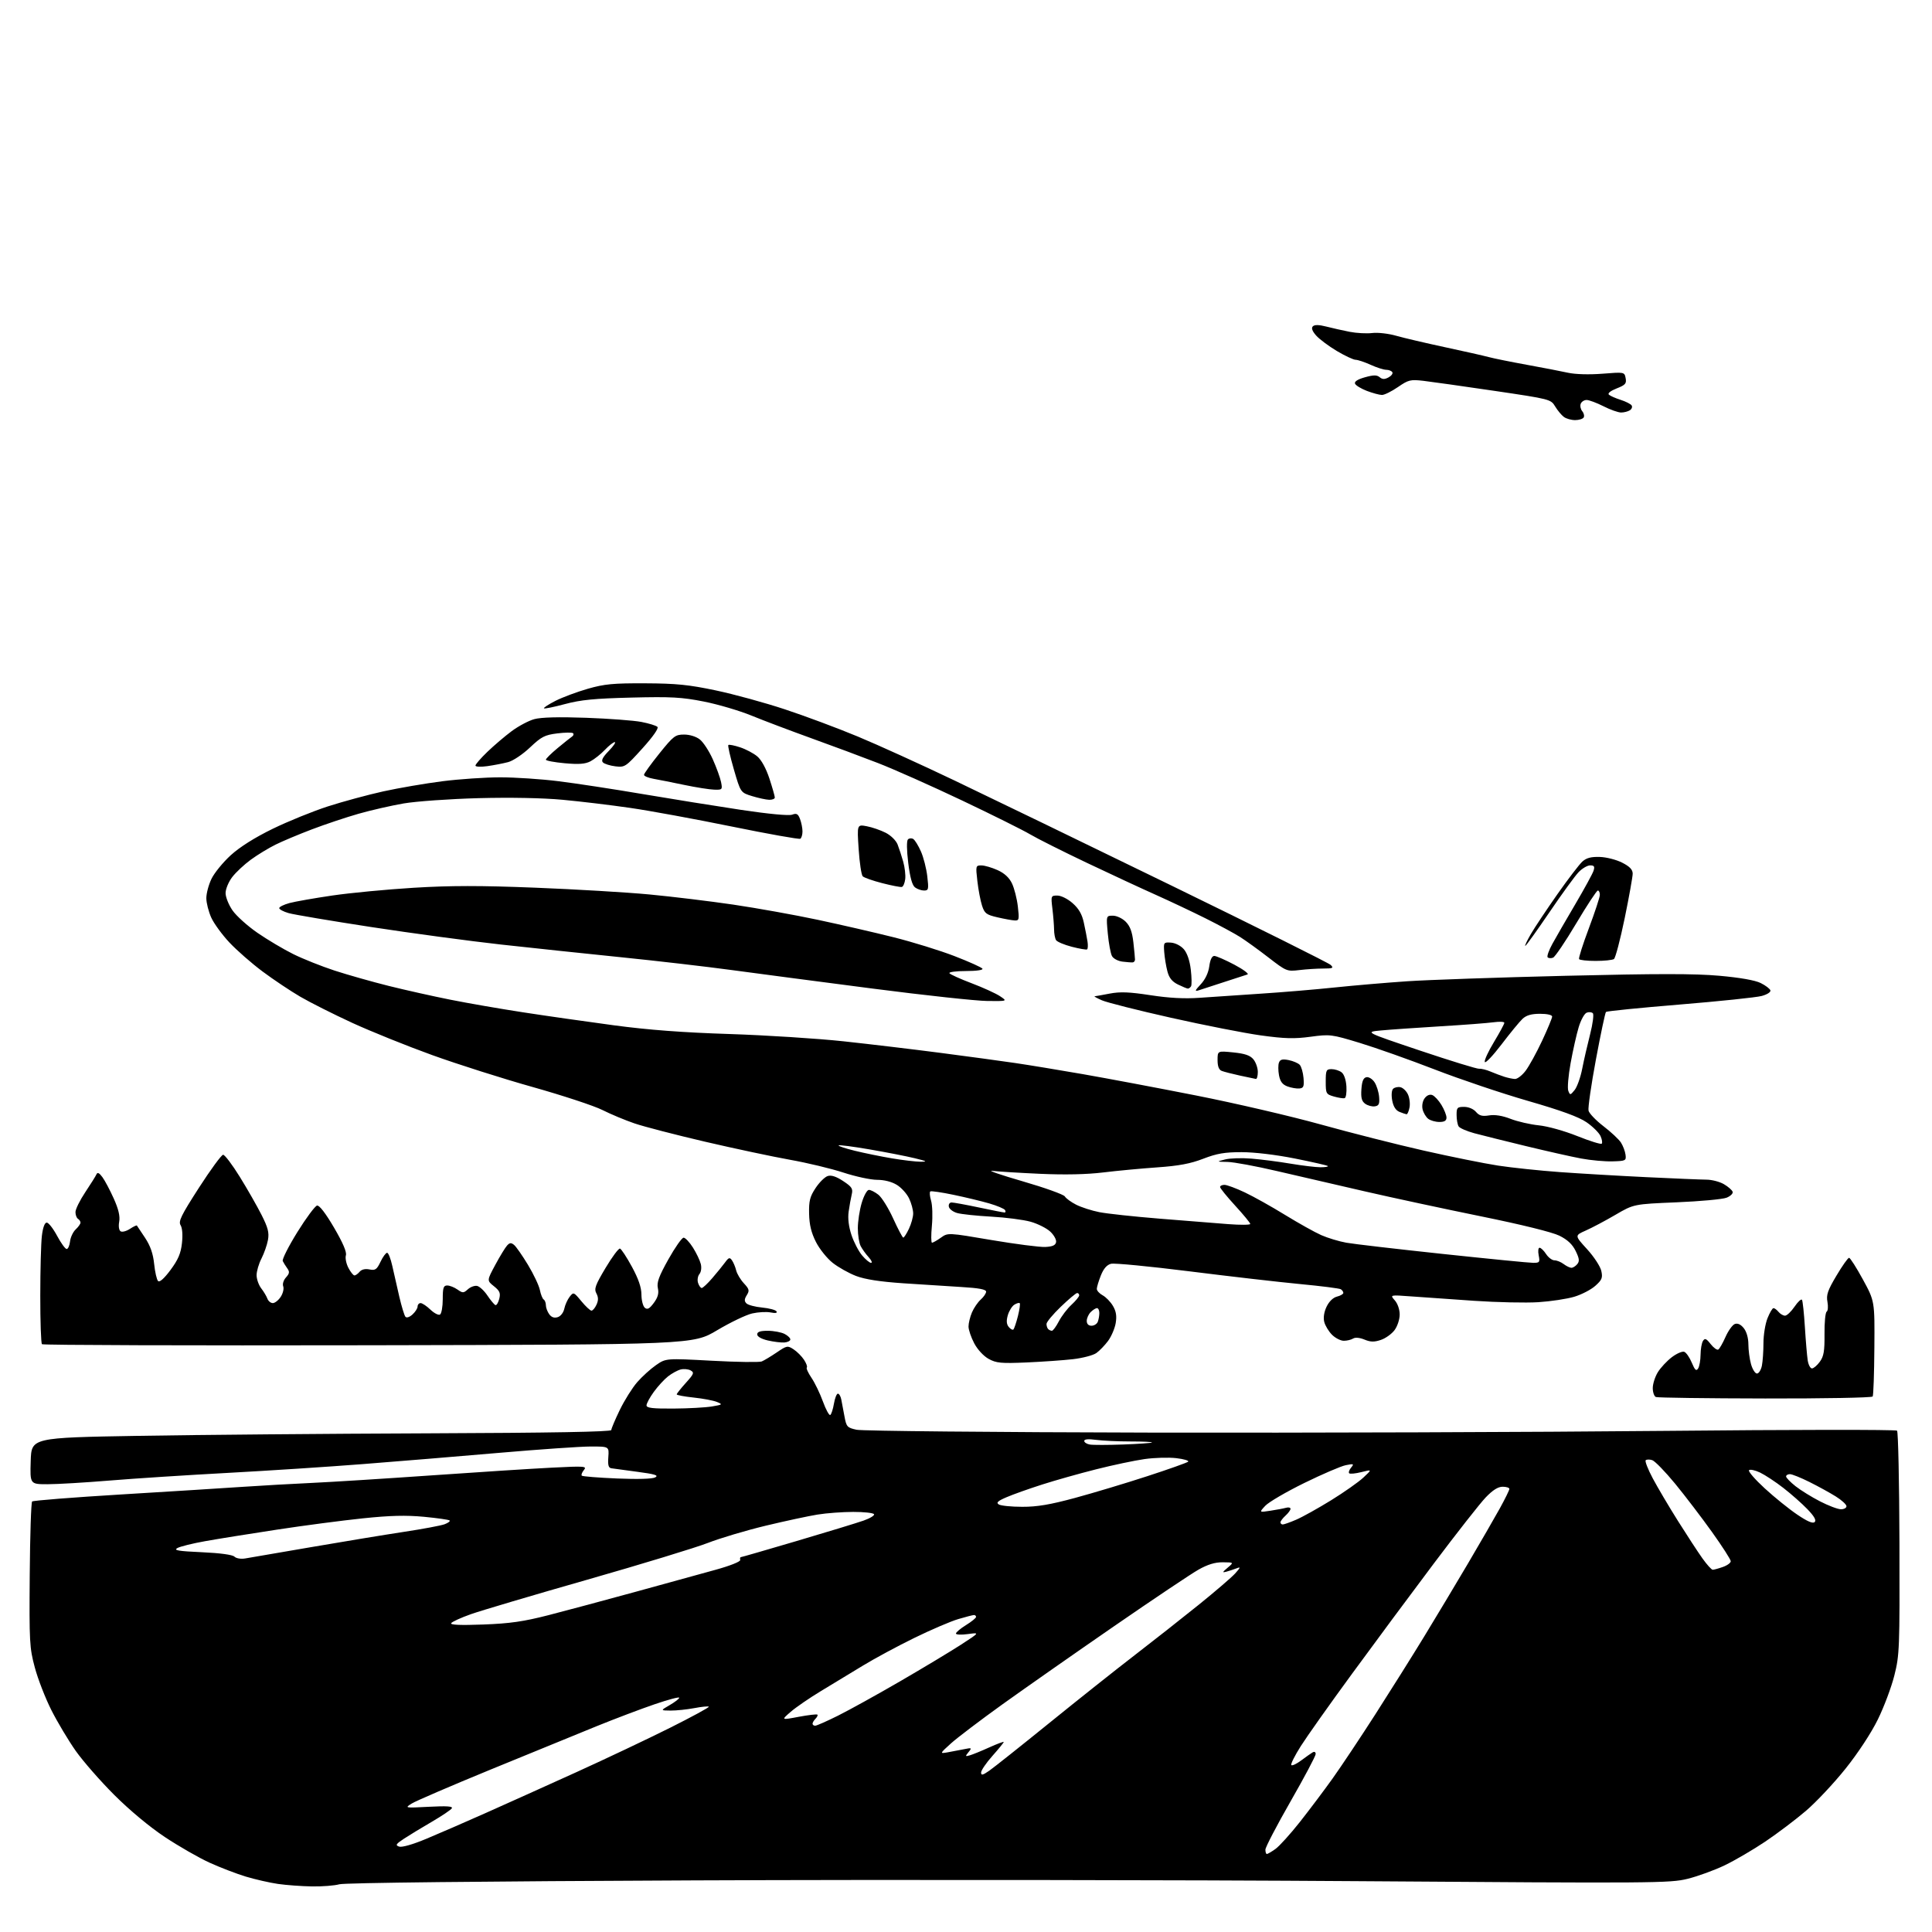 <?xml version="1.0" encoding="UTF-8" standalone="no"?>
<svg 
  version="1.1" 
  xmlns="http://www.w3.org/2000/svg" 
  xmlns:xlink="http://www.w3.org/1999/xlink" 
  xmlns:svg="http://www.w3.org/2000/svg"
  xmlns:rdf="http://www.w3.org/1999/02/22-rdf-syntax-ns#"
  xmlns:cc="http://creativecommons.org/ns#"
  xmlns:dc="http://purl.org/dc/elements/1.1/"
  viewBox="0 0 768 768"
  width="768"
  height="768"
>
<style>svg {background-color: white; }</style>"
<path stroke="none" fill="black" fill-rule="evenodd" d="M124.01,749.88C119.88,749.81 113.80,749.37 110.50,748.89C107.20,748.41 101.45,747.10 97.73,745.98C94.00,744.85 87.49,742.35 83.26,740.42C79.02,738.49 71.05,733.91 65.53,730.25C59.45,726.21 51.54,719.62 45.45,713.54C39.92,708.02 33.01,700.12 30.10,696.00C27.20,691.88 22.84,684.59 20.43,679.82C18.02,675.05 15.05,667.40 13.83,662.82C11.74,655.03 11.61,652.70 11.82,626.03C11.94,610.37 12.37,597.24 12.77,596.86C13.17,596.48 29.02,595.23 48.00,594.08C66.97,592.93 88.80,591.57 96.50,591.04C104.20,590.52 116.58,589.82 124.00,589.48C131.43,589.14 152.80,587.80 171.50,586.49C190.20,585.18 211.80,583.79 219.50,583.41C232.51,582.75 233.39,582.82 232.10,584.38C231.34,585.30 230.97,586.30 231.27,586.60C231.58,586.91 237.87,587.41 245.25,587.72C253.58,588.07 259.36,587.90 260.49,587.27C261.91,586.47 260.36,585.99 253.40,585.07C248.51,584.42 243.82,583.78 243.00,583.66C241.88,583.49 241.58,582.37 241.82,579.22C242.13,575.00 242.13,575.00 234.82,575.01C230.79,575.01 214.45,576.14 198.50,577.52C182.55,578.90 158.25,580.91 144.50,581.98C130.75,583.06 106.45,584.64 90.50,585.50C74.55,586.36 53.49,587.72 43.69,588.53C33.89,589.34 22.74,590.00 18.90,590.00C11.92,590.00 11.92,590.00 12.21,580.75C12.50,571.50 12.50,571.50 55.00,570.77C78.38,570.37 130.24,569.92 170.25,569.77C219.23,569.59 243.00,569.16 243.00,568.47C243.00,567.91 244.52,564.31 246.38,560.47C248.24,556.64 251.35,551.68 253.29,549.45C255.23,547.22 258.59,544.17 260.76,542.67C264.71,539.93 264.71,539.93 282.91,540.91C292.91,541.46 301.87,541.58 302.80,541.20C303.74,540.81 306.41,539.21 308.74,537.63C312.79,534.88 313.08,534.82 315.47,536.39C316.85,537.29 318.71,539.16 319.62,540.55C320.53,541.93 321.02,543.31 320.72,543.61C320.42,543.92 321.25,545.76 322.58,547.71C323.90,549.66 325.95,553.89 327.12,557.11C328.29,560.33 329.61,562.74 330.04,562.48C330.47,562.21 331.13,560.19 331.50,557.99C331.87,555.80 332.58,554.00 333.07,554.00C333.56,554.00 334.16,555.01 334.41,556.25C334.65,557.49 335.22,560.52 335.68,562.98C336.45,567.19 336.75,567.52 340.50,568.35C342.70,568.84 395.12,569.34 457.00,569.48C518.88,569.61 610.85,569.30 661.39,568.80C711.93,568.30 753.65,568.25 754.11,568.71C754.56,569.16 754.99,589.32 755.06,613.51C755.18,655.37 755.08,657.91 753.04,666.00C751.87,670.67 748.91,678.56 746.47,683.52C743.85,688.86 738.62,696.83 733.67,703.02C729.07,708.78 721.97,716.35 717.90,719.83C713.83,723.31 706.55,728.81 701.72,732.06C696.89,735.30 689.63,739.55 685.59,741.49C681.56,743.43 674.94,745.84 670.88,746.85C663.83,748.60 658.01,748.64 539.00,747.79C470.52,747.30 352.35,747.16 276.39,747.48C192.03,747.83 136.96,748.44 134.89,749.03C133.03,749.56 128.14,749.95 124.01,749.88zM503.60,737.00C503.92,737.00 505.46,736.09 507.02,734.99C508.57,733.88 512.95,729.04 516.74,724.24C520.53,719.43 526.39,711.65 529.75,706.94C533.11,702.23 540.76,690.76 546.74,681.44C552.72,672.12 561.46,658.20 566.16,650.50C570.86,642.80 578.68,629.75 583.55,621.50C588.41,613.25 594.10,603.40 596.20,599.61C598.29,595.82 600.00,592.34 600.00,591.86C600.00,591.39 598.80,591.00 597.33,591.00C595.49,591.00 593.39,592.33 590.58,595.26C588.34,597.60 579.06,609.42 569.97,621.51C560.87,633.61 546.25,653.32 537.47,665.33C528.68,677.33 519.52,690.27 517.10,694.09C514.68,697.91 512.98,701.31 513.32,701.65C513.66,702.00 515.42,701.17 517.22,699.82C519.03,698.47 521.06,697.03 521.75,696.62C522.50,696.18 523.00,696.43 523.00,697.26C523.00,698.03 518.51,706.49 513.02,716.07C507.53,725.66 503.03,734.29 503.02,735.25C503.01,736.21 503.27,737.00 503.60,737.00zM169.50,730.94C174.45,728.88 185.03,724.28 193.00,720.73C200.97,717.18 217.18,709.88 229.00,704.52C240.82,699.15 257.64,691.18 266.36,686.82C275.08,682.45 282.01,678.68 281.77,678.44C281.52,678.19 278.94,678.44 276.03,679.00C273.11,679.55 268.88,679.99 266.61,679.98C262.50,679.95 262.50,679.95 266.25,677.78C268.31,676.59 270.00,675.28 270.00,674.87C270.00,674.46 265.61,675.63 260.25,677.46C254.89,679.29 244.43,683.24 237.00,686.26C229.57,689.27 210.68,697.00 195.00,703.44C179.32,709.88 165.22,715.95 163.65,716.94C160.82,718.72 160.86,718.73 170.55,718.22C177.64,717.85 180.11,718.02 179.60,718.84C179.21,719.46 175.66,721.85 171.70,724.16C167.74,726.46 162.77,729.48 160.65,730.87C157.37,733.03 157.07,733.50 158.64,734.05C159.76,734.44 164.05,733.22 169.50,730.94zM393.25,703.88C395.04,702.63 405.73,694.14 417.00,685.01C428.27,675.87 443.57,663.72 451.00,658.00C458.43,652.28 469.90,643.25 476.50,637.93C483.10,632.61 489.62,627.00 491.00,625.47C493.18,623.03 493.25,622.78 491.50,623.45C490.40,623.88 488.60,624.47 487.50,624.77C485.79,625.23 485.87,625.00 488.00,623.19C490.50,621.07 490.50,621.07 486.08,621.03C482.99,621.01 480.09,621.89 476.42,623.96C473.53,625.59 458.42,635.71 442.84,646.46C427.25,657.21 407.30,671.18 398.50,677.49C389.70,683.81 380.48,690.81 378.00,693.05C373.50,697.13 373.50,697.13 376.75,696.57C378.54,696.25 381.46,695.70 383.25,695.33C386.31,694.70 386.41,694.77 385.00,696.50C383.63,698.19 383.67,698.30 385.50,697.78C386.60,697.47 390.09,696.05 393.25,694.62C396.41,693.19 399.00,692.23 399.00,692.48C399.00,692.73 396.98,695.21 394.50,698.00C392.02,700.79 390.00,703.76 390.00,704.60C390.00,705.83 390.64,705.69 393.25,703.88zM324.05,686.00C324.63,686.00 328.73,684.19 333.16,681.98C337.59,679.77 348.71,673.62 357.86,668.31C367.01,663.00 377.88,656.46 382.00,653.79C389.50,648.92 389.50,648.92 384.75,649.57C382.14,649.93 380.00,649.83 380.00,649.35C380.00,648.87 381.80,647.36 384.00,646.00C386.20,644.64 388.00,643.18 388.00,642.76C388.00,642.34 387.63,642.00 387.18,642.00C386.73,642.00 383.92,642.72 380.93,643.61C377.94,644.49 370.10,647.85 363.50,651.08C356.90,654.30 347.68,659.27 343.00,662.12C338.32,664.97 330.82,669.53 326.31,672.24C321.81,674.96 316.41,678.66 314.31,680.48C310.50,683.78 310.50,683.78 317.49,682.46C321.34,681.74 324.68,681.35 324.93,681.59C325.17,681.84 324.83,682.57 324.18,683.22C323.53,683.87 323.00,684.76 323.00,685.20C323.00,685.64 323.47,686.00 324.05,686.00zM192.11,645.77C202.75,645.37 208.07,644.60 218.00,642.06C224.88,640.29 240.40,636.13 252.50,632.81C264.60,629.48 279.00,625.52 284.50,624.00C290.19,622.43 294.39,620.76 294.25,620.12C294.11,619.50 294.21,619.00 294.46,619.00C294.71,619.00 304.72,616.11 316.71,612.57C328.69,609.03 340.64,605.39 343.25,604.47C345.86,603.56 347.75,602.40 347.44,601.91C347.13,601.41 343.42,601.00 339.19,601.01C334.96,601.01 328.57,601.48 325.00,602.06C321.43,602.63 312.14,604.63 304.38,606.49C296.61,608.36 286.26,611.44 281.38,613.34C276.49,615.24 254.95,621.81 233.50,627.94C212.05,634.06 191.24,640.23 187.25,641.64C183.26,643.05 179.70,644.67 179.35,645.24C178.92,645.94 183.03,646.11 192.11,645.77zM680.83,624.00C681.31,624.00 683.12,623.51 684.85,622.90C686.58,622.30 688.00,621.27 688.00,620.61C688.00,619.96 684.65,614.74 680.56,609.02C676.47,603.30 669.88,594.66 665.92,589.83C661.95,585.00 657.84,580.77 656.78,580.43C655.72,580.09 654.55,580.12 654.19,580.48C653.82,580.84 655.09,584.09 657.01,587.69C658.93,591.29 663.42,598.89 667.00,604.58C670.58,610.27 674.95,616.97 676.73,619.46C678.51,621.96 680.35,624.00 680.83,624.00zM97.46,619.51C99.13,619.23 110.85,617.22 123.50,615.04C136.15,612.86 152.73,610.13 160.35,608.97C167.97,607.82 175.34,606.44 176.74,605.91C178.14,605.38 179.04,604.70 178.74,604.41C178.44,604.11 173.85,603.46 168.54,602.95C161.36,602.28 155.10,602.43 144.19,603.57C136.11,604.41 120.72,606.43 110.00,608.07C99.28,609.70 86.45,611.76 81.50,612.65C76.55,613.53 71.60,614.76 70.50,615.38C68.90,616.28 70.84,616.61 80.23,617.03C87.50,617.36 92.43,618.03 93.19,618.79C93.88,619.48 95.73,619.80 97.46,619.51zM509.92,606.00C510.42,606.00 512.83,605.15 515.26,604.10C517.70,603.06 523.93,599.59 529.10,596.40C534.27,593.21 540.06,589.14 541.97,587.35C545.45,584.10 545.45,584.10 541.19,585.18C538.85,585.77 536.66,585.99 536.32,585.65C535.99,585.32 536.33,584.30 537.09,583.39C538.33,581.89 538.14,581.80 534.98,582.43C533.07,582.81 525.63,586.00 518.46,589.52C511.29,593.04 504.31,597.12 502.96,598.58C500.50,601.23 500.50,601.23 505.00,600.54C507.48,600.16 510.29,599.63 511.25,599.36C512.21,599.09 513.00,599.28 513.00,599.78C513.00,600.28 512.10,601.50 511.00,602.50C509.90,603.50 509.00,604.69 509.00,605.15C509.00,605.62 509.41,606.00 509.92,606.00zM721.37,605.03C722.08,604.32 721.18,602.73 718.45,599.90C716.28,597.65 711.98,593.85 708.89,591.46C705.81,589.06 701.65,586.33 699.66,585.37C697.66,584.42 695.68,584.00 695.26,584.43C694.84,584.86 697.65,588.11 701.50,591.64C705.35,595.18 711.16,599.87 714.42,602.07C718.50,604.83 720.65,605.75 721.37,605.03zM731.75,599.95C732.99,599.98 734.00,599.44 734.00,598.75C734.00,598.06 732.08,596.31 729.75,594.86C727.41,593.40 722.70,590.81 719.28,589.11C715.86,587.40 712.37,586.00 711.53,586.00C710.69,586.00 710.00,586.41 710.00,586.92C710.00,587.42 711.69,589.16 713.75,590.79C715.81,592.41 720.20,595.13 723.50,596.82C726.80,598.52 730.51,599.93 731.75,599.95zM406.36,598.98C412.27,599.00 417.47,598.12 427.36,595.44C434.59,593.48 447.48,589.61 456.00,586.83C464.52,584.06 471.86,581.45 472.31,581.04C472.75,580.63 470.63,580.00 467.60,579.64C464.57,579.29 458.88,579.45 454.95,580.01C451.02,580.57 442.37,582.39 435.74,584.07C429.10,585.74 419.43,588.47 414.23,590.14C409.04,591.80 402.71,594.05 400.18,595.14C396.62,596.66 395.90,597.33 397.03,598.04C397.84,598.55 402.04,598.98 406.36,598.98zM446.50,574.21C452.55,573.99 457.69,573.63 457.92,573.41C458.15,573.18 454.27,573.00 449.31,573.00C444.34,573.00 438.19,572.71 435.64,572.36C432.62,571.95 431.00,572.10 431.00,572.79C431.00,573.38 432.01,574.03 433.25,574.23C434.49,574.44 440.45,574.43 446.50,574.21zM267.75,559.93C273.66,559.89 280.52,559.51 283.00,559.09C287.26,558.37 287.37,558.28 285.00,557.30C283.62,556.73 279.46,555.94 275.75,555.55C272.04,555.16 269.00,554.59 269.00,554.29C269.00,553.99 270.63,551.94 272.62,549.73C275.83,546.18 276.05,545.61 274.55,544.77C273.62,544.25 271.84,544.08 270.59,544.39C269.34,544.70 267.08,545.94 265.55,547.14C264.03,548.33 261.48,551.11 259.89,553.31C258.30,555.50 257.00,557.91 257.00,558.65C257.00,559.70 259.36,559.98 267.75,559.93zM701.69,555.92C678.49,555.88 658.94,555.62 658.25,555.34C657.56,555.06 657.00,553.46 657.00,551.78C657.00,550.11 657.91,547.27 659.02,545.47C660.12,543.68 662.62,541.00 664.56,539.52C666.51,538.04 668.74,537.07 669.52,537.37C670.30,537.67 671.65,539.61 672.51,541.69C673.76,544.67 674.29,545.15 675.03,543.98C675.55,543.17 675.98,540.70 676.00,538.50C676.02,536.30 676.45,533.84 676.96,533.04C677.72,531.84 678.26,532.06 680.02,534.30C681.20,535.79 682.56,536.77 683.05,536.47C683.54,536.17 684.83,533.91 685.92,531.45C687.01,528.99 688.67,526.68 689.60,526.32C690.73,525.89 691.95,526.45 693.16,527.94C694.28,529.33 695.00,531.84 695.01,534.36C695.01,536.64 695.48,540.19 696.05,542.25C696.63,544.31 697.69,546.00 698.42,546.00C699.15,546.00 700.03,544.59 700.38,542.88C700.72,541.16 701.00,537.12 701.00,533.90C701.00,530.68 701.72,526.23 702.61,524.02C703.49,521.81 704.56,520.00 704.99,520.00C705.41,520.00 706.32,520.67 707.00,521.50C707.68,522.33 708.85,523.00 709.59,523.00C710.32,523.00 712.02,521.39 713.36,519.42C714.69,517.46 716.03,516.23 716.32,516.70C716.61,517.18 717.13,522.05 717.47,527.53C717.81,533.01 718.32,538.96 718.59,540.75C718.87,542.54 719.63,543.99 720.30,543.97C720.96,543.95 722.37,542.75 723.42,541.30C724.98,539.17 725.33,537.06 725.27,530.33C725.22,525.75 725.61,521.74 726.12,521.42C726.64,521.10 726.78,519.34 726.44,517.51C725.92,514.74 726.53,512.95 730.02,507.09C732.33,503.19 734.59,500.00 735.03,500.00C735.48,500.00 737.95,503.88 740.53,508.61C745.23,517.23 745.23,517.23 745.09,535.74C745.02,545.92 744.72,554.65 744.42,555.13C744.12,555.61 724.90,555.96 701.69,555.92zM408.00,541.60C397.98,542.03 396.05,541.85 393.02,540.19C391.00,539.08 388.60,536.50 387.27,533.99C386.02,531.62 385.00,528.62 385.00,527.31C385.00,526.00 385.61,523.49 386.36,521.72C387.11,519.95 388.69,517.64 389.86,516.60C391.04,515.55 392.00,514.13 392.00,513.44C392.00,512.56 389.08,512.01 382.25,511.61C376.89,511.29 366.43,510.62 359.00,510.12C349.78,509.49 343.85,508.57 340.28,507.21C337.41,506.11 333.23,503.76 330.99,501.99C328.75,500.22 325.75,496.48 324.34,493.68C322.49,490.02 321.73,486.88 321.63,482.48C321.52,477.36 321.95,475.68 324.21,472.26C325.70,470.00 327.87,467.86 329.03,467.49C330.46,467.04 332.42,467.68 335.17,469.49C338.66,471.80 339.12,472.52 338.57,474.83C338.22,476.30 337.67,479.36 337.35,481.64C336.97,484.31 337.37,487.60 338.47,490.92C339.41,493.75 341.31,497.40 342.68,499.03C344.05,500.66 345.67,502.00 346.26,502.00C346.86,502.00 346.43,500.99 345.30,499.75C344.17,498.51 342.74,496.52 342.12,495.32C341.51,494.11 341.00,490.93 341.00,488.25C341.00,485.56 341.69,481.03 342.54,478.18C343.39,475.32 344.67,473.00 345.40,473.00C346.13,473.00 347.83,473.86 349.17,474.92C350.52,475.98 353.17,480.24 355.06,484.39C356.95,488.54 358.75,491.95 359.06,491.97C359.38,491.98 360.39,490.41 361.31,488.47C362.24,486.52 363.00,483.78 363.00,482.37C363.00,480.96 362.28,478.28 361.39,476.42C360.51,474.55 358.32,472.12 356.53,471.02C354.49,469.76 351.53,469.00 348.65,469.00C346.12,469.00 340.10,467.70 335.27,466.12C330.45,464.54 320.88,462.24 314.00,461.02C307.12,459.79 291.94,456.56 280.25,453.84C268.57,451.11 255.97,447.85 252.25,446.58C248.54,445.32 242.80,442.92 239.50,441.26C236.20,439.59 223.74,435.49 211.82,432.13C199.90,428.78 181.90,423.06 171.82,419.42C161.74,415.78 147.41,410.00 139.97,406.58C132.53,403.15 123.25,398.48 119.35,396.20C115.45,393.92 108.71,389.42 104.38,386.19C100.04,382.96 94.12,377.77 91.21,374.67C88.30,371.57 85.04,367.11 83.98,364.77C82.92,362.42 82.03,358.95 82.02,357.07C82.01,355.18 82.93,351.70 84.07,349.35C85.21,346.99 88.65,342.78 91.71,339.98C95.31,336.70 101.22,332.97 108.39,329.47C114.50,326.49 124.38,322.48 130.35,320.55C136.31,318.63 146.21,315.95 152.35,314.59C158.48,313.24 169.05,311.43 175.84,310.56C182.63,309.70 192.99,309.00 198.87,309.00C204.75,309.00 215.15,309.69 221.97,310.54C228.80,311.38 243.86,313.68 255.44,315.65C267.02,317.61 284.65,320.44 294.61,321.94C305.64,323.59 313.57,324.33 314.89,323.84C316.67,323.19 317.24,323.51 318.03,325.59C318.56,326.99 319.00,329.20 319.00,330.51C319.00,331.81 318.61,333.12 318.14,333.41C317.67,333.71 305.40,331.52 290.89,328.56C276.38,325.60 258.20,322.26 250.50,321.15C242.80,320.03 230.74,318.58 223.69,317.93C215.81,317.19 202.92,316.95 190.19,317.28C178.76,317.59 165.46,318.53 160.47,319.38C155.50,320.24 147.40,322.09 142.47,323.50C137.54,324.91 129.22,327.69 124.00,329.68C118.78,331.66 112.25,334.40 109.50,335.77C106.75,337.13 102.35,339.81 99.72,341.73C97.09,343.65 93.75,346.77 92.30,348.67C90.85,350.57 89.67,353.43 89.67,355.02C89.67,356.61 90.91,359.70 92.43,361.90C93.95,364.09 98.41,368.10 102.34,370.81C106.28,373.53 112.65,377.32 116.50,379.23C120.35,381.15 127.78,384.11 133.00,385.82C138.22,387.52 147.90,390.26 154.50,391.91C161.10,393.55 172.12,396.02 179.00,397.39C185.88,398.77 198.93,401.03 208.00,402.42C217.07,403.82 233.28,406.13 244.00,407.57C257.73,409.41 271.34,410.44 290.00,411.04C304.57,411.52 324.94,412.82 335.27,413.93C345.59,415.04 362.91,417.11 373.77,418.52C384.62,419.93 398.00,421.75 403.50,422.56C409.00,423.37 421.15,425.37 430.50,427.00C439.85,428.63 460.10,432.44 475.50,435.48C490.90,438.52 513.17,443.70 525.00,446.99C536.83,450.28 555.27,454.96 566.00,457.39C576.73,459.82 590.00,462.49 595.50,463.34C601.00,464.18 612.02,465.34 620.00,465.92C627.98,466.50 643.50,467.41 654.50,467.94C665.50,468.47 676.24,468.92 678.36,468.93C680.49,468.94 683.60,469.75 685.28,470.73C686.96,471.71 688.52,473.07 688.75,473.75C688.98,474.43 687.89,475.49 686.33,476.11C684.77,476.72 675.84,477.55 666.47,477.94C649.45,478.65 649.45,478.65 642.14,482.92C638.12,485.27 632.82,488.08 630.37,489.16C625.92,491.13 625.92,491.13 630.88,496.56C633.61,499.54 636.15,503.43 636.54,505.19C637.15,507.95 636.82,508.77 634.16,511.14C632.47,512.66 628.70,514.61 625.79,515.48C622.88,516.35 616.45,517.32 611.50,517.64C606.55,517.95 595.08,517.71 586.00,517.09C576.92,516.47 565.67,515.68 561.00,515.34C552.50,514.71 552.50,514.71 554.45,516.91C555.58,518.18 556.40,520.55 556.40,522.54C556.40,524.45 555.49,527.22 554.36,528.74C553.23,530.26 550.78,532.02 548.91,532.64C546.27,533.53 544.80,533.50 542.39,532.50C540.49,531.72 538.73,531.56 537.89,532.09C537.12,532.57 535.47,532.98 534.20,532.98C532.94,532.99 530.82,531.91 529.50,530.59C528.17,529.26 526.78,526.96 526.41,525.48C525.98,523.79 526.33,521.53 527.34,519.42C528.32,517.37 529.93,515.80 531.47,515.42C532.86,515.07 534.00,514.41 534.00,513.95C534.00,513.49 533.54,512.84 532.99,512.49C532.43,512.15 525.12,511.22 516.74,510.43C508.36,509.63 488.58,507.36 472.80,505.37C457.01,503.39 443.00,502.04 441.66,502.37C440.01,502.78 438.70,504.28 437.61,507.01C436.73,509.23 436.00,511.63 436.00,512.35C436.00,513.07 437.05,514.22 438.33,514.91C439.61,515.60 441.45,517.49 442.41,519.12C443.68,521.27 443.98,523.14 443.51,525.94C443.15,528.07 441.79,531.25 440.49,533.02C439.18,534.78 437.08,536.96 435.81,537.86C434.54,538.76 430.35,539.86 426.50,540.30C422.65,540.74 414.32,541.32 408.00,541.60zM146.43,534.76C75.44,534.90 17.05,534.72 16.68,534.34C16.30,533.97 16.00,525.30 16.01,515.08C16.01,504.86 16.30,494.14 16.65,491.25C17.05,487.94 17.76,486.00 18.58,486.00C19.29,486.00 21.14,488.36 22.69,491.25C24.23,494.14 25.95,496.50 26.50,496.50C27.05,496.50 27.65,495.15 27.84,493.50C28.02,491.85 29.04,489.69 30.09,488.71C31.14,487.73 32.00,486.52 32.00,486.02C32.00,485.52 31.55,484.84 31.00,484.50C30.45,484.16 30.00,482.95 30.00,481.82C30.00,480.68 31.76,477.12 33.91,473.90C36.06,470.68 38.07,467.47 38.37,466.77C38.75,465.90 39.48,466.26 40.71,467.94C41.70,469.28 43.72,473.10 45.22,476.44C47.12,480.67 47.77,483.45 47.38,485.64C47.05,487.48 47.29,489.06 47.95,489.47C48.58,489.86 50.23,489.42 51.63,488.51C53.03,487.59 54.28,486.99 54.41,487.17C54.54,487.35 56.01,489.55 57.67,492.06C59.79,495.27 60.86,498.36 61.28,502.46C61.61,505.66 62.31,508.71 62.84,509.24C63.44,509.84 65.25,508.23 67.77,504.85C70.82,500.73 71.88,498.27 72.33,494.18C72.69,490.92 72.48,488.15 71.79,487.04C70.84,485.51 72.00,483.15 79.08,472.15C83.71,464.96 88.04,459.06 88.69,459.04C89.34,459.02 92.33,462.97 95.33,467.82C98.33,472.66 102.22,479.48 103.98,482.96C106.54,488.02 107.04,490.00 106.52,492.89C106.16,494.88 105.00,498.20 103.94,500.28C102.87,502.36 102.00,505.34 102.00,506.90C102.00,508.45 102.82,510.80 103.83,512.12C104.84,513.43 105.95,515.29 106.30,516.25C106.65,517.21 107.62,518.00 108.45,518.00C109.28,518.00 110.69,516.88 111.59,515.51C112.49,514.14 112.93,512.27 112.59,511.36C112.22,510.42 112.70,508.89 113.68,507.80C115.09,506.25 115.19,505.56 114.20,504.19C113.53,503.26 112.72,501.95 112.40,501.29C112.08,500.62 114.69,495.45 118.20,489.79C121.71,484.14 125.24,479.39 126.04,479.23C126.96,479.06 129.47,482.33 132.80,488.03C136.30,494.02 137.90,497.75 137.50,499.00C137.17,500.05 137.61,502.27 138.47,503.95C139.34,505.63 140.43,507.00 140.90,507.00C141.37,507.00 142.30,506.34 142.96,505.54C143.73,504.62 145.17,504.28 146.86,504.62C149.18,505.09 149.79,504.67 151.26,501.58C152.20,499.61 153.38,498.00 153.88,498.00C154.39,498.00 155.32,500.36 155.95,503.25C156.58,506.14 157.84,511.65 158.74,515.50C159.64,519.35 160.73,522.92 161.16,523.43C161.63,523.97 162.79,523.60 163.98,522.52C165.09,521.51 166.00,520.08 166.00,519.35C166.00,518.61 166.54,518.00 167.20,518.00C167.85,518.00 169.62,519.17 171.11,520.61C172.61,522.04 174.32,522.92 174.92,522.55C175.51,522.18 176.00,519.43 176.00,516.44C176.00,511.89 176.29,511.00 177.78,511.00C178.76,511.00 180.58,511.72 181.84,512.60C183.94,514.07 184.27,514.06 185.99,512.51C187.01,511.58 188.66,510.98 189.64,511.17C190.62,511.36 192.49,513.09 193.77,515.01C195.06,516.93 196.49,518.63 196.94,518.79C197.39,518.96 198.07,517.84 198.46,516.31C199.03,514.02 198.66,513.14 196.34,511.29C193.52,509.04 193.52,509.04 196.90,502.77C198.76,499.32 200.87,495.86 201.59,495.09C202.63,493.96 203.20,493.92 204.37,494.89C205.18,495.56 207.66,499.13 209.90,502.83C212.13,506.53 214.25,511.02 214.61,512.80C214.97,514.58 215.65,516.28 216.13,516.58C216.61,516.88 217.00,517.91 217.00,518.87C217.00,519.83 217.60,521.43 218.33,522.43C219.22,523.65 220.32,524.03 221.71,523.59C222.88,523.22 224.00,521.77 224.32,520.22C224.63,518.72 225.58,516.60 226.44,515.50C227.97,513.54 228.07,513.58 231.10,517.25C232.80,519.31 234.61,521.00 235.12,521.00C235.63,521.00 236.53,519.93 237.12,518.63C237.91,516.91 237.89,515.67 237.07,514.14C236.11,512.33 236.64,510.86 240.72,504.02C243.35,499.62 245.93,496.15 246.46,496.33C246.99,496.50 249.13,499.76 251.20,503.57C253.81,508.37 254.97,511.77 254.98,514.63C254.99,516.90 255.60,519.25 256.33,519.86C257.35,520.70 258.17,520.26 259.90,517.93C261.53,515.72 261.97,514.13 261.51,512.05C261.02,509.81 261.91,507.37 265.69,500.61C268.34,495.88 271.06,492.00 271.74,492.00C272.42,492.00 274.09,493.76 275.45,495.92C276.81,498.07 278.21,501.00 278.57,502.43C278.95,503.93 278.72,505.63 278.03,506.46C277.37,507.26 277.13,508.83 277.48,509.95C277.84,511.08 278.50,512.00 278.95,512.00C279.40,512.00 281.28,510.24 283.13,508.09C284.99,505.94 287.27,503.12 288.22,501.84C289.68,499.84 290.08,499.72 290.97,501.00C291.55,501.82 292.30,503.62 292.64,505.00C292.98,506.38 294.36,508.69 295.71,510.14C297.85,512.45 298.00,513.03 296.85,514.86C295.86,516.45 295.83,517.23 296.72,518.12C297.36,518.76 300.17,519.50 302.96,519.77C305.76,520.04 308.33,520.72 308.68,521.29C309.08,521.95 308.25,522.10 306.35,521.72C304.72,521.39 301.42,521.57 299.02,522.11C296.62,522.65 290.34,525.66 285.08,528.79C275.50,534.50 275.50,534.50 146.43,534.76zM311.78,533.66C310.53,533.75 307.59,533.39 305.25,532.86C302.67,532.26 301.00,531.32 301.00,530.44C301.00,529.41 302.21,529.00 305.25,529.01C307.59,529.02 310.57,529.59 311.89,530.26C313.20,530.94 314.23,531.95 314.17,532.50C314.11,533.05 313.04,533.57 311.78,533.66zM402.86,528.48C403.17,528.16 403.97,525.79 404.63,523.20C405.28,520.62 405.62,518.29 405.36,518.04C405.11,517.78 404.14,518.05 403.21,518.64C402.28,519.23 401.11,521.12 400.62,522.83C399.98,525.05 400.10,526.41 401.00,527.50C401.71,528.35 402.54,528.79 402.86,528.48zM418.15,529.00C418.59,529.00 419.84,527.31 420.91,525.25C421.98,523.19 424.24,520.22 425.93,518.67C427.62,517.11 429.00,515.42 429.00,514.92C429.00,514.41 428.63,514.00 428.18,514.00C427.73,514.00 424.80,516.46 421.68,519.46C418.56,522.46 416.00,525.53 416.00,526.29C416.00,527.05 416.30,527.97 416.67,528.33C417.03,528.70 417.70,529.00 418.15,529.00zM433.89,527.00C434.93,527.00 436.06,526.29 436.39,525.42C436.73,524.55 437.00,522.97 437.00,521.92C437.00,520.86 436.58,520.00 436.07,520.00C435.56,520.00 434.44,520.71 433.57,521.57C432.71,522.44 432.00,524.01 432.00,525.07C432.00,526.30 432.69,527.00 433.89,527.00zM624.63,503.97C625.25,503.99 626.30,503.34 626.97,502.53C627.95,501.36 627.82,500.30 626.35,497.28C625.05,494.63 623.12,492.82 619.89,491.21C617.09,489.82 604.96,486.82 588.85,483.54C574.31,480.58 553.43,476.10 542.46,473.57C531.48,471.05 515.75,467.41 507.50,465.49C499.25,463.56 490.48,461.94 488.00,461.89C483.50,461.80 483.50,461.80 487.00,460.90C488.93,460.40 493.65,460.25 497.50,460.57C501.35,460.88 508.32,461.78 513.00,462.57C517.67,463.35 523.04,464.00 524.92,464.00C526.80,464.00 528.12,463.78 527.85,463.52C527.59,463.26 521.67,461.91 514.70,460.52C507.17,459.02 498.60,458.00 493.56,458.00C486.82,458.00 483.71,458.53 478.30,460.62C473.23,462.58 468.58,463.45 460.00,464.05C453.68,464.49 444.00,465.40 438.50,466.07C431.99,466.86 423.28,467.05 413.50,466.61C405.25,466.24 396.70,465.71 394.50,465.44C392.30,465.17 397.70,467.03 406.50,469.58C415.30,472.13 422.86,474.84 423.30,475.61C423.75,476.38 425.77,477.86 427.80,478.89C429.84,479.92 433.98,481.26 437.00,481.85C440.02,482.45 450.82,483.62 461.00,484.44C471.18,485.27 483.44,486.25 488.25,486.61C493.06,486.98 497.00,486.94 497.00,486.54C497.00,486.14 494.30,482.86 491.00,479.26C487.70,475.66 485.00,472.33 485.00,471.86C485.00,471.38 485.79,471.00 486.75,471.00C487.71,471.00 491.33,472.34 494.79,473.98C498.25,475.61 505.46,479.64 510.80,482.93C516.15,486.21 522.63,489.84 525.21,490.98C527.79,492.12 532.29,493.48 535.20,494.00C538.12,494.52 555.40,496.53 573.62,498.47C591.84,500.41 607.98,502.00 609.50,502.00C612.02,502.00 612.20,501.75 611.65,499.00C611.32,497.35 611.48,496.00 612.00,496.00C612.53,496.00 613.69,497.12 614.59,498.50C615.49,499.88 616.99,501.00 617.92,501.00C618.86,501.00 620.49,501.66 621.56,502.47C622.63,503.28 624.01,503.95 624.63,503.97zM415.49,495.69C418.39,495.55 419.57,495.03 419.81,493.77C419.99,492.81 418.94,490.92 417.47,489.56C416.00,488.20 412.48,486.44 409.65,485.65C406.82,484.86 399.77,483.95 394.00,483.63C388.23,483.31 382.15,482.67 380.50,482.20C378.85,481.74 377.35,480.60 377.18,479.68C377.00,478.74 377.48,478.00 378.27,478.00C379.06,478.00 383.93,478.89 389.10,479.98C394.27,481.08 398.86,481.98 399.31,481.98C399.75,481.99 399.84,481.56 399.51,481.01C399.17,480.47 396.36,479.29 393.25,478.38C390.15,477.48 383.76,475.94 379.06,474.96C374.36,473.98 370.21,473.37 369.83,473.60C369.45,473.84 369.58,475.48 370.11,477.26C370.65,479.04 370.79,483.54 370.44,487.25C370.09,490.96 370.11,494.00 370.49,494.00C370.88,494.00 372.46,493.10 374.01,492.00C376.82,489.99 376.82,489.99 394.16,492.94C403.70,494.55 413.30,495.79 415.49,495.69zM366.00,461.81C368.85,461.83 368.40,461.57 363.61,460.41C360.37,459.62 352.33,458.05 345.76,456.92C339.19,455.78 333.61,455.06 333.36,455.31C333.11,455.56 336.01,456.52 339.80,457.45C343.60,458.38 350.26,459.74 354.60,460.47C358.95,461.20 364.07,461.80 366.00,461.81zM641.00,461.66C637.98,461.75 632.35,461.24 628.50,460.52C624.65,459.80 614.75,457.57 606.50,455.57C598.25,453.58 589.05,451.28 586.06,450.48C583.07,449.67 580.27,448.45 579.83,447.76C579.39,447.07 579.02,445.04 579.02,443.25C579.00,440.30 579.28,440.00 582.01,440.00C583.77,440.00 585.72,440.82 586.71,441.98C588.03,443.52 589.20,443.83 591.95,443.39C594.27,443.02 597.24,443.50 600.50,444.77C603.25,445.84 608.28,446.99 611.69,447.34C615.17,447.68 621.87,449.55 626.98,451.60C631.99,453.61 636.37,454.97 636.71,454.63C637.05,454.29 636.83,452.92 636.23,451.60C635.62,450.27 633.13,447.81 630.68,446.12C627.57,443.98 620.58,441.43 607.37,437.62C596.99,434.63 580.33,429.01 570.34,425.14C560.35,421.27 546.94,416.52 540.55,414.58C529.25,411.15 528.70,411.08 520.93,412.13C514.49,413.00 510.64,412.89 501.21,411.59C494.77,410.70 478.70,407.54 465.50,404.58C452.30,401.62 439.93,398.49 438.00,397.63C436.07,396.78 434.78,396.06 435.11,396.04C435.45,396.02 438.15,395.54 441.11,394.97C445.29,394.17 448.95,394.32 457.35,395.61C464.81,396.75 470.90,397.07 476.85,396.64C481.61,396.30 492.48,395.56 501.00,395.01C509.52,394.46 522.80,393.35 530.50,392.54C538.20,391.73 551.25,390.62 559.50,390.06C567.75,389.51 596.10,388.53 622.50,387.89C658.83,387.01 673.65,387.01 683.46,387.88C691.67,388.61 697.69,389.67 699.90,390.77C701.82,391.72 703.56,393.04 703.76,393.69C703.97,394.37 702.47,395.33 700.28,395.92C698.17,396.49 683.51,398.02 667.71,399.32C651.91,400.62 638.73,401.94 638.40,402.26C638.08,402.58 636.28,411.09 634.40,421.17C632.52,431.25 631.20,440.40 631.47,441.50C631.73,442.60 634.41,445.39 637.42,447.70C640.43,450.01 643.56,452.94 644.36,454.20C645.17,455.47 645.99,457.62 646.17,459.00C646.49,461.39 646.25,461.51 641.00,461.66zM572.19,446.00C570.65,446.00 568.65,445.44 567.75,444.75C566.85,444.06 565.84,442.38 565.51,441.00C565.16,439.54 565.49,437.71 566.31,436.59C567.17,435.41 568.34,434.92 569.35,435.30C570.25,435.65 571.89,437.41 572.99,439.22C574.09,441.02 574.99,443.29 575.00,444.25C575.00,445.50 574.20,446.00 572.19,446.00zM559.13,442.94C558.79,442.90 557.51,442.48 556.31,441.99C554.85,441.40 553.88,439.89 553.43,437.48C553.04,435.39 553.18,433.42 553.77,432.83C554.33,432.27 555.62,431.97 556.64,432.17C557.65,432.36 559.02,433.64 559.66,435.01C560.31,436.38 560.60,438.74 560.30,440.25C560.01,441.76 559.48,442.97 559.13,442.94zM546.49,439.79C545.39,439.95 543.67,439.48 542.67,438.75C541.29,437.74 540.94,436.37 541.18,432.97C541.41,429.75 541.97,428.43 543.19,428.20C544.11,428.02 545.56,428.93 546.40,430.21C547.24,431.49 548.06,434.11 548.22,436.02C548.45,438.86 548.13,439.55 546.49,439.79zM534.50,436.55C533.95,436.69 532.04,436.39 530.25,435.88C527.14,434.98 527.00,434.72 527.00,429.97C527.00,425.44 527.21,425.00 529.31,425.00C530.58,425.00 532.37,425.56 533.28,426.25C534.29,427.01 535.05,429.23 535.22,431.89C535.37,434.31 535.05,436.40 534.50,436.55zM625.93,433.32C626.91,432.11 628.27,428.33 628.94,424.91C629.61,421.48 631.03,415.29 632.09,411.15C633.15,407.01 633.64,403.24 633.18,402.78C632.71,402.31 631.61,402.21 630.72,402.56C629.83,402.90 628.40,405.50 627.55,408.34C626.69,411.18 625.25,417.60 624.34,422.62C623.43,427.63 623.01,432.58 623.42,433.62C624.12,435.41 624.23,435.40 625.93,433.32zM516.50,432.69C515.40,432.79 513.28,432.42 511.78,431.87C509.79,431.13 508.89,429.94 508.42,427.43C508.07,425.55 508.06,423.28 508.41,422.39C508.88,421.14 509.79,420.91 512.25,421.40C514.02,421.75 516.00,422.60 516.65,423.27C517.30,423.95 517.98,426.30 518.17,428.50C518.45,431.90 518.20,432.53 516.50,432.69zM499.25,428.90C498.84,428.84 495.99,428.24 492.93,427.57C489.86,426.90 486.60,426.06 485.68,425.71C484.53,425.27 484.00,423.90 484.00,421.39C484.00,417.72 484.00,417.72 490.25,418.35C494.89,418.82 496.95,419.53 498.25,421.10C499.21,422.27 500.00,424.52 500.00,426.11C500.00,427.70 499.66,428.95 499.25,428.90zM602.20,428.91C603.13,428.96 605.04,427.51 606.43,425.68C607.82,423.86 610.77,418.50 612.98,413.79C615.19,409.07 617.00,404.71 617.00,404.10C617.00,403.45 615.03,403.00 612.19,403.00C608.77,403.00 606.76,403.58 605.24,404.99C604.07,406.08 600.30,410.67 596.87,415.18C593.43,419.69 590.44,422.83 590.22,422.15C589.99,421.48 591.65,417.88 593.91,414.16C596.16,410.43 598.00,407.02 598.00,406.58C598.00,406.13 596.09,406.04 593.75,406.36C591.41,406.69 581.85,407.42 572.50,407.98C563.15,408.55 552.58,409.28 549.00,409.62C542.50,410.23 542.50,410.23 564.50,417.63C576.60,421.69 587.17,424.95 588.00,424.85C588.83,424.76 590.85,425.26 592.50,425.96C594.15,426.66 596.62,427.59 598.00,428.03C599.38,428.47 601.26,428.87 602.20,428.91zM392.50,397.91C388.10,397.87 367.62,395.66 347.00,392.99C326.38,390.32 301.18,387.01 291.00,385.63C280.82,384.25 261.02,381.95 247.00,380.53C232.97,379.10 211.46,376.83 199.18,375.47C186.91,374.11 163.73,370.99 147.68,368.53C131.63,366.07 116.81,363.57 114.75,362.98C112.69,362.39 111.00,361.49 111.00,360.99C111.00,360.49 112.83,359.59 115.06,358.98C117.29,358.38 124.97,357.03 132.12,355.98C139.27,354.93 153.82,353.55 164.45,352.90C179.13,352.01 190.78,352.00 212.79,352.87C228.74,353.50 249.15,354.71 258.15,355.56C267.14,356.41 282.15,358.23 291.50,359.60C300.85,360.98 315.93,363.69 325.00,365.62C334.07,367.55 347.67,370.68 355.21,372.57C362.75,374.46 373.65,377.83 379.44,380.07C385.23,382.31 390.22,384.55 390.54,385.07C390.88,385.61 388.15,386.00 384.00,386.00C380.09,386.00 377.12,386.39 377.41,386.86C377.70,387.33 381.67,389.13 386.22,390.85C390.77,392.58 395.85,394.89 397.50,395.99C400.50,397.99 400.50,397.99 392.50,397.91zM476.50,393.67C474.84,394.18 474.97,393.78 477.33,391.25C479.11,389.35 480.36,386.70 480.71,384.11C481.06,381.48 481.78,380.00 482.69,380.00C483.47,380.00 487.07,381.57 490.68,383.48C494.29,385.40 496.63,387.15 495.87,387.37C495.12,387.59 490.90,388.96 486.50,390.41C482.10,391.86 477.60,393.33 476.50,393.67zM472.19,392.98C471.81,392.96 470.04,392.23 468.26,391.36C465.92,390.20 464.74,388.74 464.06,386.13C463.53,384.13 462.97,380.70 462.80,378.50C462.51,374.62 462.59,374.51 465.50,374.71C467.23,374.84 469.39,375.95 470.60,377.34C471.92,378.87 472.94,381.86 473.36,385.45C473.73,388.58 473.77,391.56 473.46,392.07C473.14,392.58 472.57,392.99 472.19,392.98zM516.50,385.62C511.60,386.21 511.33,386.10 504.25,380.63C500.27,377.55 495.17,373.87 492.91,372.44C490.66,371.02 484.47,367.68 479.16,365.03C473.84,362.38 465.00,358.20 459.50,355.74C454.00,353.29 441.62,347.54 432.00,342.97C422.38,338.39 412.25,333.31 409.50,331.67C406.75,330.03 394.60,323.98 382.50,318.23C370.40,312.48 355.32,305.77 349.00,303.32C342.68,300.87 330.75,296.43 322.50,293.46C314.25,290.48 303.56,286.44 298.75,284.47C293.94,282.50 285.39,279.98 279.75,278.87C271.00,277.14 266.79,276.91 251.00,277.30C236.35,277.66 230.85,278.20 224.58,279.88C220.23,281.05 216.47,281.81 216.24,281.57C216.00,281.33 218.07,279.99 220.84,278.58C223.61,277.18 229.40,275.02 233.69,273.79C240.29,271.90 243.83,271.57 256.50,271.63C268.83,271.68 273.81,272.19 284.50,274.44C291.65,275.94 304.02,279.33 312.00,281.97C319.98,284.60 333.02,289.47 341.00,292.79C348.98,296.11 366.30,303.98 379.50,310.29C392.70,316.59 431.40,335.33 465.50,351.94C499.60,368.56 528.16,382.79 528.96,383.57C530.24,384.81 529.85,385.00 525.96,385.01C523.51,385.01 519.25,385.29 516.50,385.62zM450.32,382.56C449.87,382.62 448.04,382.49 446.25,382.27C444.43,382.05 442.57,381.07 442.02,380.03C441.48,379.02 440.73,375.00 440.37,371.10C439.71,364.00 439.71,364.00 442.40,364.00C443.90,364.00 446.15,365.06 447.48,366.39C449.22,368.13 450.06,370.38 450.54,374.64C450.90,377.86 451.19,380.94 451.18,381.48C451.16,382.01 450.78,382.50 450.32,382.56zM634.31,381.98C630.90,381.99 627.93,381.66 627.70,381.25C627.47,380.84 629.22,375.32 631.60,369.00C633.97,362.68 635.94,356.71 635.96,355.75C635.98,354.79 635.63,354.00 635.17,354.00C634.71,354.00 630.85,359.88 626.57,367.07C622.30,374.26 618.15,380.39 617.36,380.69C616.56,381.00 615.60,380.93 615.22,380.55C614.84,380.17 615.69,377.75 617.11,375.18C618.52,372.61 622.63,365.50 626.23,359.39C629.83,353.27 633.08,347.31 633.46,346.14C634.00,344.43 633.72,344.00 632.11,344.00C630.99,344.00 628.90,345.24 627.47,346.75C626.03,348.26 620.80,355.46 615.85,362.75C610.89,370.04 606.61,376.00 606.33,376.00C606.04,376.00 607.05,373.86 608.57,371.25C610.09,368.64 614.82,361.55 619.07,355.49C623.32,349.44 627.80,343.59 629.01,342.49C630.62,341.03 632.48,340.54 635.94,340.65C638.54,340.72 642.54,341.75 644.83,342.92C647.83,344.44 649.00,345.67 649.02,347.27C649.02,348.50 647.59,356.48 645.84,365.00C644.08,373.52 642.16,380.83 641.57,381.23C640.98,381.64 637.71,381.98 634.31,381.98zM432.12,377.41C431.78,377.60 429.04,377.13 426.04,376.35C423.03,375.57 420.23,374.39 419.80,373.72C419.38,373.05 419.02,371.15 419.01,369.50C418.99,367.85 418.70,364.14 418.35,361.25C417.73,356.10 417.77,356.00 420.33,356.00C421.80,356.00 424.43,357.31 426.37,359.02C428.83,361.18 430.11,363.39 430.84,366.77C431.41,369.37 432.07,372.75 432.30,374.27C432.54,375.80 432.45,377.21 432.12,377.41zM403.39,365.90C402.35,365.85 399.25,365.29 396.50,364.65C392.06,363.62 391.38,363.10 390.37,359.99C389.75,358.07 388.91,353.69 388.52,350.25C387.82,344.15 387.86,344.00 390.15,344.02C391.44,344.03 394.33,344.88 396.58,345.90C399.31,347.14 401.20,348.89 402.30,351.22C403.20,353.13 404.25,357.23 404.61,360.34C405.21,365.48 405.10,365.99 403.39,365.90zM367.33,354.00C366.26,354.00 364.64,353.44 363.73,352.75C362.61,351.90 361.75,348.80 361.04,343.05C360.42,337.97 360.37,334.23 360.92,333.68C361.42,333.18 362.37,333.11 363.03,333.52C363.69,333.92 365.06,336.15 366.08,338.46C367.11,340.77 368.24,345.21 368.61,348.33C369.22,353.51 369.11,354.00 367.33,354.00zM358.50,352.58C357.95,352.71 354.45,352.03 350.71,351.07C346.98,350.11 343.49,348.89 342.95,348.35C342.41,347.81 341.68,342.95 341.33,337.54C340.68,327.72 340.68,327.72 344.54,328.44C346.67,328.84 350.05,330.01 352.06,331.03C354.14,332.09 356.18,334.10 356.81,335.70C357.41,337.24 358.41,340.31 359.04,342.52C359.66,344.73 360.03,347.84 359.84,349.44C359.65,351.04 359.05,352.45 358.50,352.58zM305.75,317.93C304.51,317.89 301.45,317.23 298.95,316.46C294.40,315.06 294.40,315.06 291.72,305.84C290.25,300.77 289.26,296.41 289.52,296.15C289.78,295.89 291.88,296.30 294.18,297.06C296.49,297.82 299.57,299.45 301.03,300.68C302.67,302.06 304.52,305.45 305.85,309.48C307.03,313.09 308.00,316.48 308.00,317.02C308.00,317.56 306.99,317.97 305.75,317.93zM283.88,313.90C282.02,313.84 276.68,313.00 272.00,312.02C267.32,311.04 261.81,309.94 259.75,309.58C257.69,309.21 256.00,308.51 256.00,308.01C256.00,307.52 258.74,303.72 262.08,299.56C267.72,292.55 268.44,292.00 271.95,292.00C274.18,292.00 276.74,292.80 278.20,293.95C279.57,295.02 281.88,298.56 283.34,301.82C284.80,305.08 286.28,309.16 286.63,310.88C287.23,313.89 287.14,314.00 283.88,313.90zM193.75,304.55C191.10,304.93 189.00,304.83 189.00,304.33C189.00,303.83 191.14,301.37 193.75,298.86C196.36,296.35 200.70,292.65 203.39,290.65C206.09,288.64 210.14,286.49 212.39,285.87C215.11,285.13 222.07,284.94 233.00,285.33C242.07,285.66 251.96,286.40 254.96,286.98C257.97,287.56 260.84,288.44 261.35,288.95C261.91,289.51 259.56,292.86 255.38,297.48C248.72,304.86 248.38,305.08 244.63,304.63C242.50,304.37 240.27,303.67 239.68,303.08C238.91,302.31 239.57,301.00 242.00,298.50C243.86,296.58 244.94,295.00 244.38,295.00C243.83,295.00 242.05,296.39 240.44,298.09C238.82,299.79 236.25,301.83 234.72,302.63C232.63,303.72 230.12,303.91 224.47,303.40C220.36,303.03 217.00,302.39 217.00,301.98C217.00,301.57 219.10,299.50 221.67,297.37C224.24,295.24 226.81,293.19 227.39,292.80C227.97,292.42 228.16,291.82 227.81,291.47C227.45,291.12 224.62,291.15 221.50,291.54C216.53,292.16 215.21,292.85 210.67,297.14C207.80,299.86 203.94,302.45 202.00,302.95C200.07,303.46 196.36,304.18 193.75,304.55zM626.13,167.00C624.62,167.00 622.61,166.44 621.68,165.75C620.74,165.06 619.18,163.19 618.21,161.59C616.47,158.70 616.28,158.66 593.98,155.36C581.62,153.54 568.97,151.75 565.87,151.39C560.67,150.79 559.89,150.98 555.69,153.87C553.19,155.59 550.34,157.00 549.35,157.00C548.37,157.00 545.67,156.27 543.35,155.39C541.03,154.50 538.91,153.20 538.64,152.50C538.32,151.67 539.71,150.78 542.57,149.98C546.00,149.02 547.31,149.01 548.43,149.94C549.51,150.84 550.40,150.86 551.96,150.02C553.11,149.40 553.79,148.47 553.47,147.95C553.15,147.43 552.06,147.00 551.05,147.00C550.04,147.00 547.26,146.11 544.86,145.02C542.46,143.93 539.77,143.03 538.87,143.02C537.98,143.01 534.60,141.42 531.37,139.50C528.14,137.57 524.46,134.81 523.18,133.37C521.62,131.59 521.20,130.40 521.88,129.72C522.56,129.04 524.29,129.07 527.20,129.81C529.56,130.42 533.75,131.36 536.51,131.90C539.26,132.44 543.31,132.65 545.51,132.38C547.70,132.11 551.98,132.60 555.00,133.47C558.02,134.33 566.72,136.37 574.32,138.00C581.92,139.63 589.79,141.40 591.82,141.95C593.84,142.49 600.67,143.87 607.00,145.02C613.33,146.17 620.68,147.59 623.34,148.18C626.24,148.81 631.71,148.97 636.96,148.56C645.74,147.87 645.74,147.87 646.22,150.34C646.62,152.47 646.12,153.04 642.64,154.41C640.21,155.37 638.98,156.35 639.55,156.88C640.07,157.36 642.18,158.30 644.24,158.95C646.29,159.61 648.26,160.61 648.61,161.18C648.97,161.76 648.64,162.62 647.88,163.10C647.12,163.58 645.56,163.98 644.42,163.98C643.28,163.99 640.13,162.88 637.42,161.50C634.71,160.13 631.70,159.01 630.72,159.00C629.74,159.00 628.68,159.68 628.36,160.51C628.04,161.34 628.32,162.68 628.97,163.47C629.63,164.26 629.88,165.38 629.53,165.96C629.17,166.53 627.64,167.00 626.13,167.00z" />

</svg>